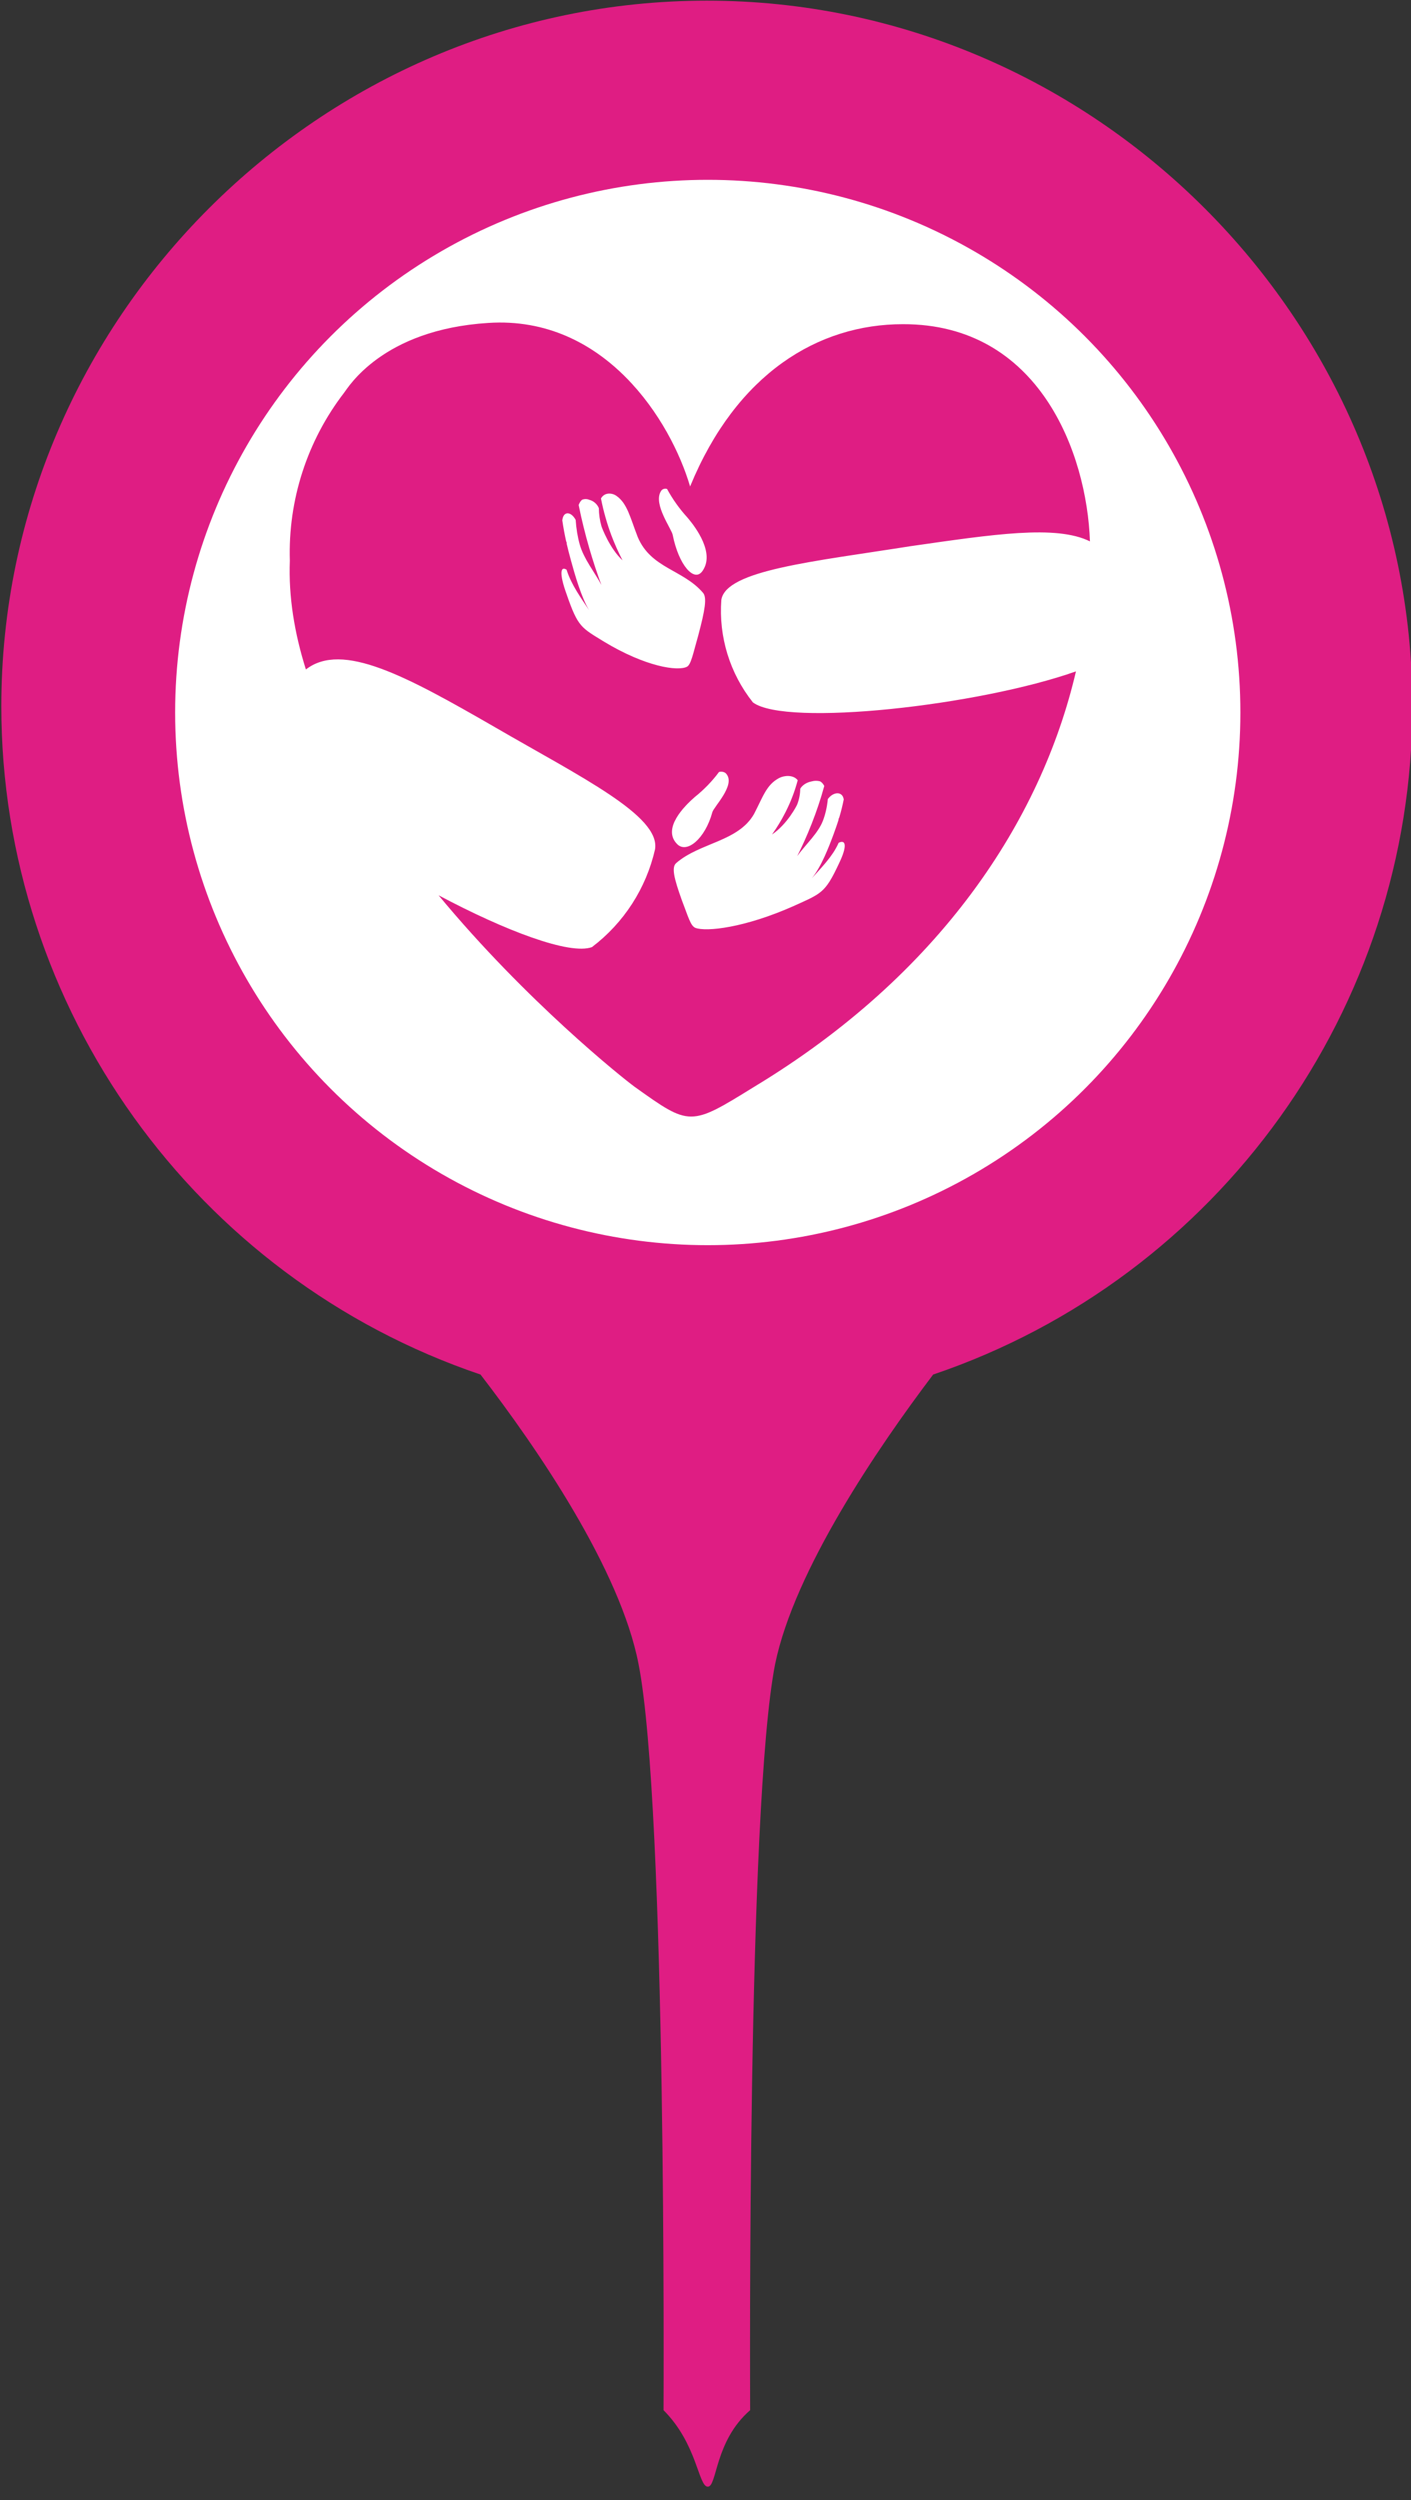 <?xml version="1.0" encoding="UTF-8" standalone="no"?>
<!DOCTYPE svg PUBLIC "-//W3C//DTD SVG 1.1//EN" "http://www.w3.org/Graphics/SVG/1.1/DTD/svg11.dtd">
<svg width="100%" height="100%" viewBox="0 0 92 163" version="1.1" xmlns="http://www.w3.org/2000/svg" xmlns:xlink="http://www.w3.org/1999/xlink" xml:space="preserve" xmlns:serif="http://www.serif.com/" style="fill-rule:evenodd;clip-rule:evenodd;stroke-linejoin:round;stroke-miterlimit:2;">
    <rect x="0" y="0" width="92" height="163" fill="#333333" stroke="none"/>
    <g transform="matrix(2.061,0,0,2.061,-2575.01,-1220.42)">
        <path d="M1271.79,670.81C1271.49,670.81 1271.46,669.46 1270.39,668.39C1270.39,668.01 1270.49,649.32 1269.6,644.79C1269.02,641.79 1266.38,637.94 1264.6,635.63C1255.56,632.569 1249.44,624.033 1249.44,614.49C1249.44,602.245 1259.52,592.17 1271.76,592.17C1284,592.17 1294.08,602.245 1294.08,614.49C1294.08,624.033 1287.96,632.569 1278.92,635.63C1277.17,637.94 1274.53,641.82 1273.92,644.79C1273.03,649.32 1273.13,667.79 1273.13,668.39C1272,669.37 1272.09,670.81 1271.79,670.81Z" style="fill:rgb(223,29,131);fill-rule:nonzero;"/>
    </g>
    <g transform="matrix(2.061,0,0,2.061,-2527.65,-1093.22)">
        <circle cx="1248.81" cy="552.97" r="16.85" style="fill:white;"/>
    </g>
    <g transform="matrix(0.247,0,0,0.247,-1143.01,-918.268)">
        <path d="M4708.32,3894.39C4717.92,3886.93 4734.82,3896.14 4758.16,3909.59C4780.99,3922.84 4801.91,3933 4800.49,3941.84C4798.15,3952.14 4792.25,3961.29 4783.83,3967.67C4777.97,3969.82 4760.92,3963.34 4743.34,3953.99C4766.54,3982.01 4791.98,4002.28 4795.16,4004.59C4809.74,4015 4809.74,4015 4826.58,4004.59C4875.61,3975 4902.37,3934.46 4911.6,3894.89C4886.03,3903.94 4835.12,3909.6 4826.33,3903.09C4820.23,3895.43 4817.26,3885.76 4817.99,3876C4819.24,3868.17 4842.24,3865.92 4867.99,3861.84C4889.81,3858.72 4906.36,3856.16 4915.29,3860.58C4914.5,3837.37 4901.93,3803.17 4865.91,3803.25C4843.58,3803.25 4821.99,3816.25 4809.74,3846.09C4804.66,3828.75 4787.24,3800.92 4756.49,3802.92C4728.41,3804.67 4719.41,3820.09 4718.41,3821.34C4708.66,3834.01 4703.59,3849.68 4704.08,3865.67C4703.71,3875.2 4705.31,3884.85 4708.32,3894.39ZM4838.15,3923.63C4837.37,3926.57 4836.28,3929.41 4834.88,3932.14C4833.87,3934.14 4832.7,3936.07 4831.36,3937.95C4835.41,3935.22 4837.89,3930.34 4838.01,3930.03C4838.52,3928.71 4838.8,3927.3 4838.82,3925.87C4839.37,3924.9 4840.5,3924.18 4841.88,3923.92C4842.58,3923.72 4843.36,3923.72 4844.06,3923.92C4844.54,3924.18 4844.89,3924.62 4845.16,3925.14C4843.31,3931.95 4840.59,3938.58 4838.01,3943.66C4840.25,3940.57 4843.53,3937.64 4844.81,3934.3C4845.45,3932.62 4845.91,3930.63 4846.1,3928.59C4847.54,3926.62 4849.97,3926.46 4850.3,3928.7C4849.94,3930.44 4849.58,3931.92 4849.11,3933.48C4849.05,3933.61 4848.98,3933.73 4848.92,3933.86L4848.92,3934.11C4848.55,3935.28 4848.12,3936.51 4847.59,3937.95C4846.33,3941.35 4844.36,3946.45 4841.88,3949.5C4844.54,3946.54 4847.36,3943.68 4848.86,3940.34C4848.9,3940.27 4848.93,3940.2 4848.96,3940.13C4850.81,3939.22 4851.38,3940.84 4848.92,3945.85C4845.35,3953.45 4844.36,3953.52 4837.12,3956.81C4824.13,3962.59 4814.01,3963.68 4811.13,3962.59C4809.85,3962.07 4809.25,3959.66 4807.56,3955.28C4805.48,3949.5 4804.79,3946.58 4806.08,3945.48C4812.32,3940.07 4822.44,3939.85 4826.61,3932.55C4828.98,3928.01 4829.88,3924.8 4833.25,3923.04C4834.57,3922.34 4836.99,3922.12 4838.15,3923.63ZM4806.28,3940.44C4802.31,3936.35 4808.26,3930.43 4810.94,3928.09C4813.45,3926.08 4815.61,3923.84 4817.38,3921.44C4818.15,3921.23 4819.01,3921.48 4819.36,3922.02C4821.74,3925.02 4815.89,3930.72 4815.6,3932.11C4813.71,3939.05 4808.85,3943.14 4806.28,3940.44ZM4786.21,3849.25C4787.19,3847.53 4789.22,3847.78 4790.33,3848.59C4793.16,3850.59 4793.91,3854.25 4795.91,3859.42C4799.41,3867.75 4807.91,3868 4813.16,3874.17C4814.24,3875.42 4813.66,3878.75 4811.91,3885.34C4810.49,3890.34 4809.99,3893.09 4808.91,3893.67C4806.49,3894.92 4797.99,3893.67 4787.08,3887.09C4780.99,3883.34 4780.16,3883.25 4777.16,3874.59C4775.09,3868.88 4775.57,3867.03 4777.13,3868.06C4777.15,3868.14 4777.18,3868.22 4777.21,3868.3C4778.47,3872.11 4780.84,3875.37 4783.08,3878.75C4781,3875.28 4779.34,3869.45 4778.28,3865.59C4777.83,3863.94 4777.47,3862.53 4777.16,3861.2L4777.16,3860.92C4777.11,3860.77 4777.05,3860.63 4777,3860.48C4776.61,3858.7 4776.3,3857.02 4776,3855.04C4776.28,3852.48 4778.32,3852.66 4779.53,3854.9C4779.69,3857.23 4780.07,3859.51 4780.61,3861.42C4781.69,3865.23 4784.45,3868.57 4786.33,3872.09C4784.16,3866.3 4781.88,3858.74 4780.32,3850.97C4780.55,3850.39 4780.84,3849.88 4781.24,3849.59C4781.83,3849.35 4782.49,3849.35 4783.08,3849.59C4784.23,3849.88 4785.19,3850.7 4785.65,3851.8C4785.67,3853.43 4785.9,3855.05 4786.33,3856.55C4786.43,3856.91 4788.51,3862.47 4791.91,3865.59C4790.79,3863.44 4789.81,3861.23 4788.95,3858.96C4787.79,3855.84 4786.87,3852.61 4786.21,3849.25ZM4812.99,3868.42C4810.83,3871.5 4806.74,3866.84 4805.16,3858.92C4804.91,3857.34 4799.99,3850.84 4801.99,3847.42C4802.29,3846.8 4803.02,3846.51 4803.66,3846.75C4805.15,3849.49 4806.97,3852.04 4809.08,3854.34C4811.33,3857 4816.33,3863.75 4812.99,3868.42Z" style="fill:rgb(223,29,131);fill-rule:nonzero;"/>
    </g>
</svg>
